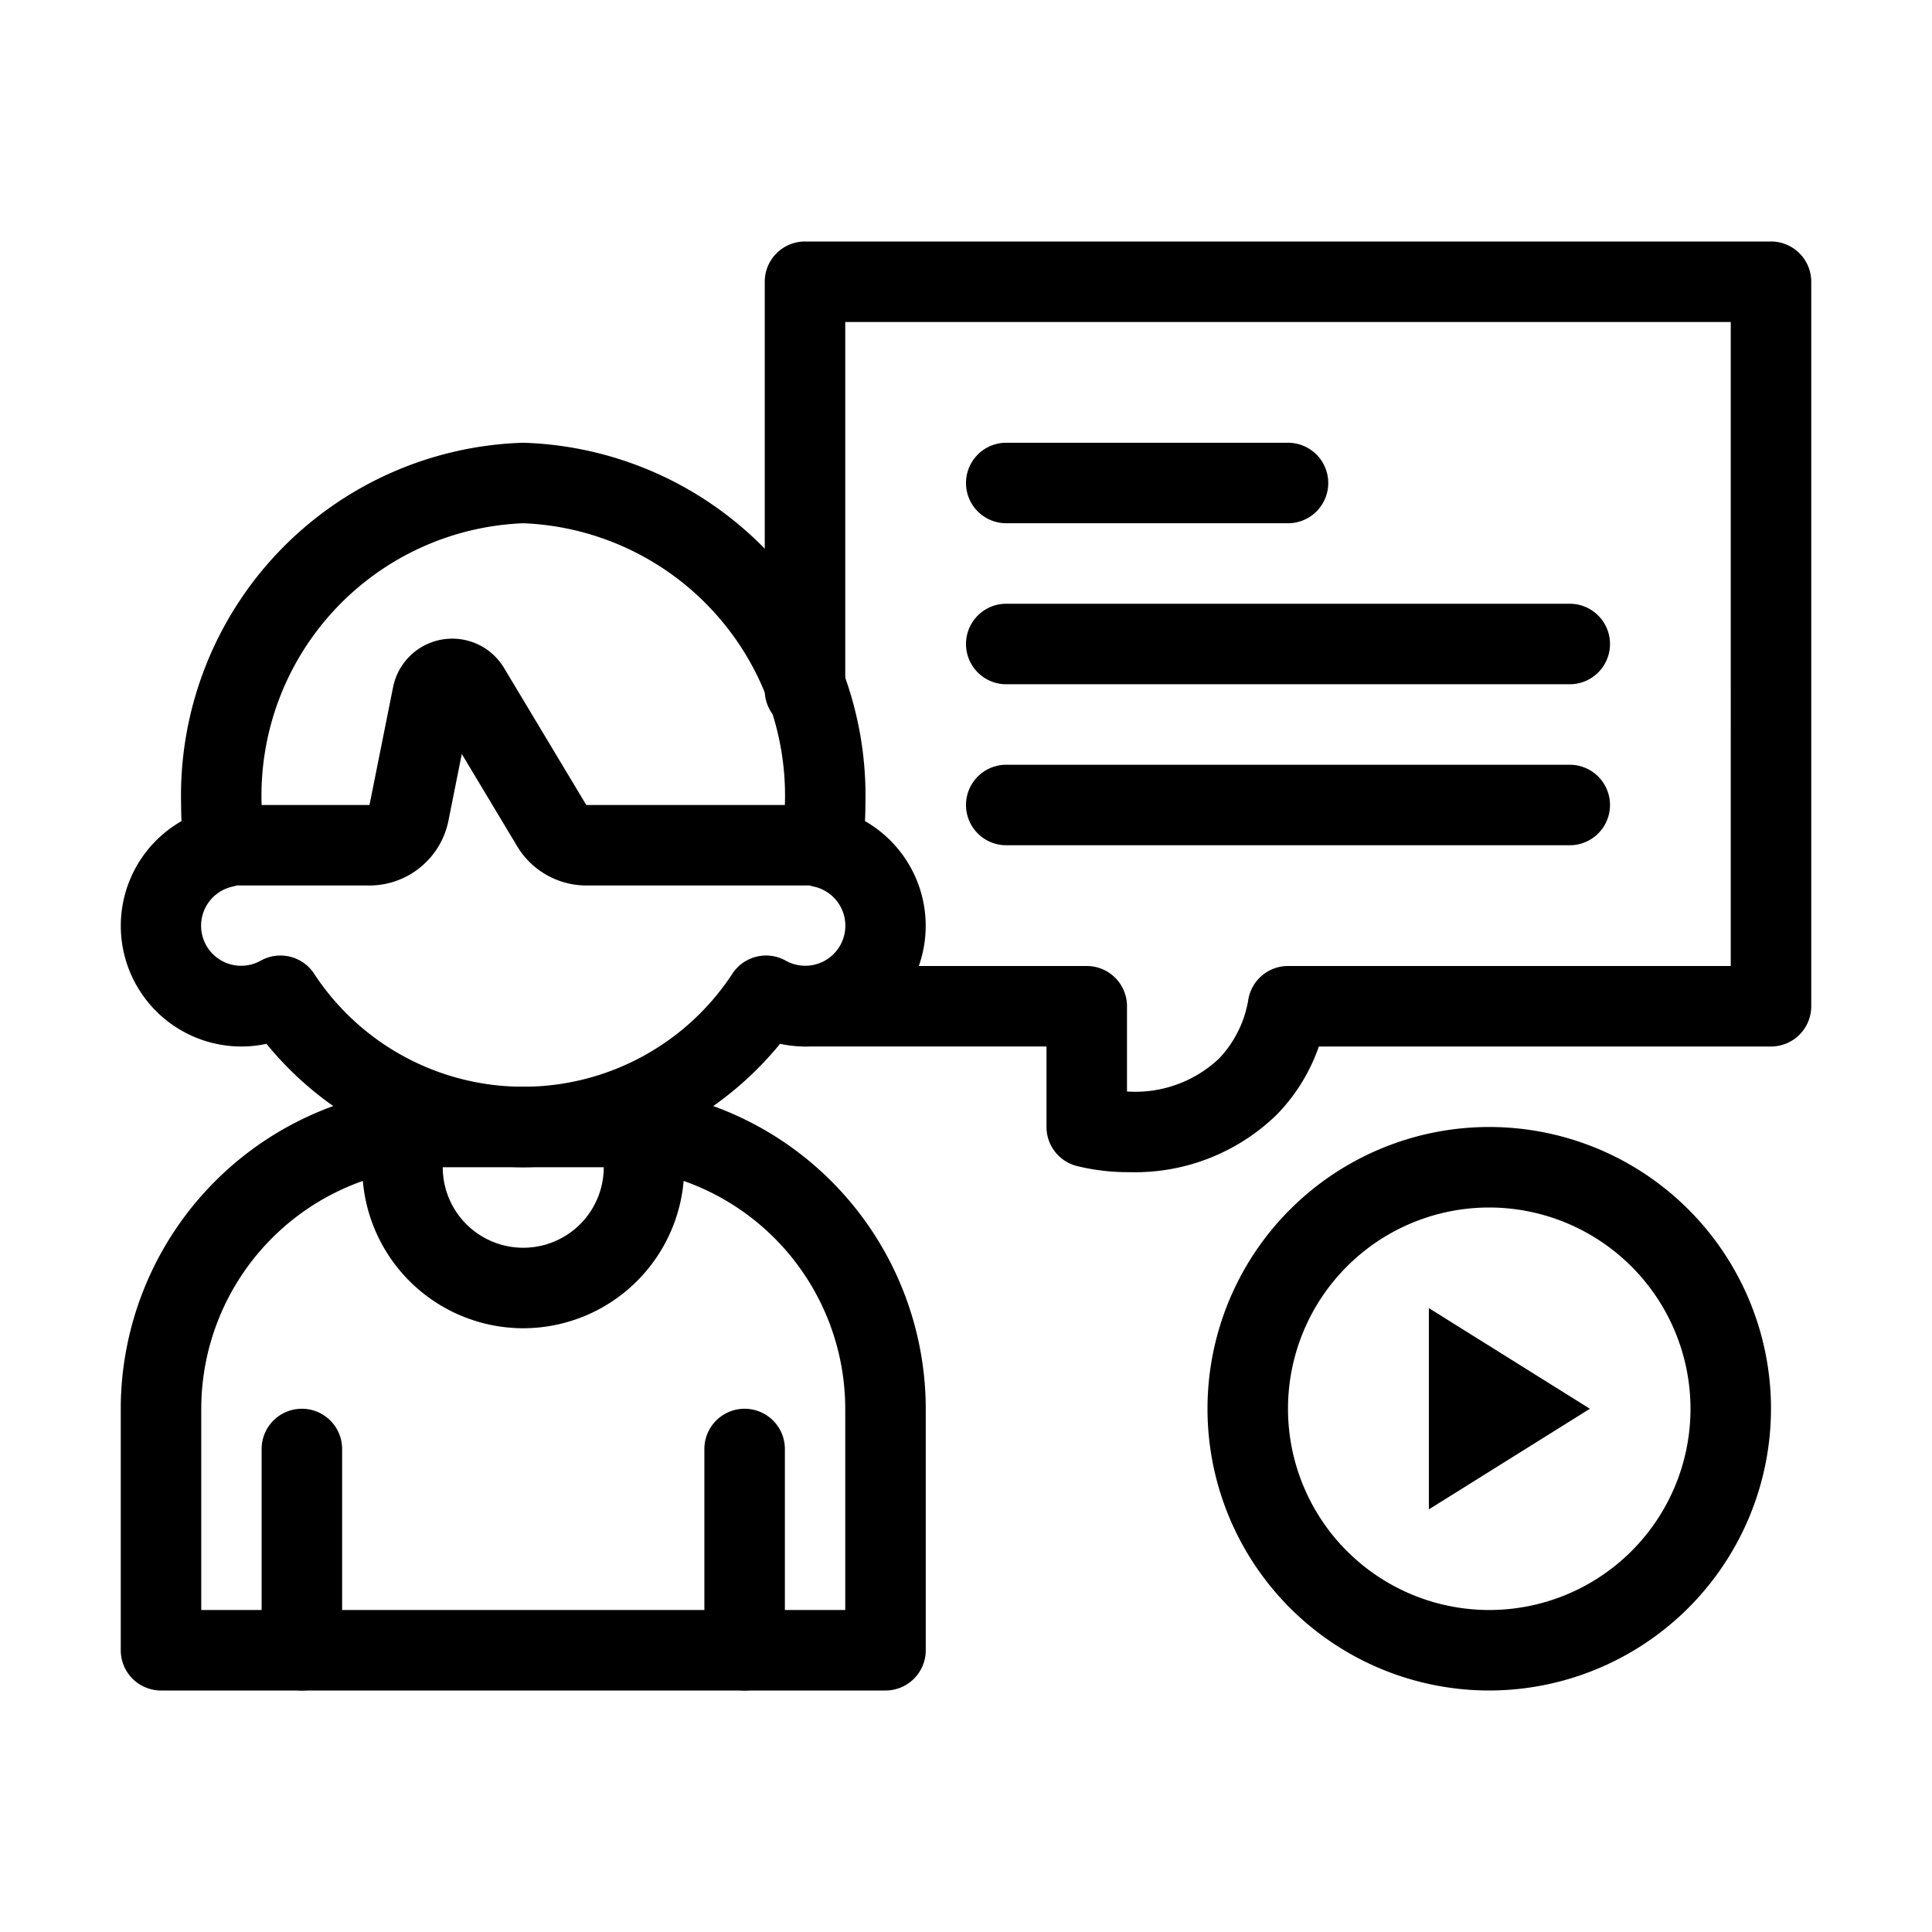 <svg xmlns="http://www.w3.org/2000/svg" version="1.1" xmlns:xlink="http://www.w3.org/1999/xlink" width="512" height="512" x="0" y="0" viewBox="0 0 48 48" style="enable-background:new 0 0 512 512" xml:space="preserve" class=""><g><path d="M28.06 29.122a5.284 5.284 0 0 1-1.317-.156A1 1 0 0 1 26 28v-2h-6a1 1 0 0 1 0-2h7a1 1 0 0 1 1 1v2.118a3.033 3.033 0 0 0 2.284-.816 2.78 2.78 0 0 0 .733-1.485A1 1 0 0 1 32 24h11V8H21v9.15a1 1 0 1 1-2 0V7a1 1 0 0 1 1-1h24a1 1 0 0 1 1 1v18a1 1 0 0 1-1 1H32.766a4.541 4.541 0 0 1-1.054 1.702 5.048 5.048 0 0 1-3.652 1.42Z" fill="#000000" opacity="1" data-original="#000000"></path><path d="M37 42a7 7 0 1 1 7-7 7.008 7.008 0 0 1-7 7Zm0-12a5 5 0 1 0 5 5 5.006 5.006 0 0 0-5-5Z" fill="#000000" opacity="1" data-original="#000000"></path><path d="m35.5 32.5 4 2.5-4 2.5v-5zM32 13h-7a1 1 0 0 1 0-2h7a1 1 0 0 1 0 2ZM39 17H25a1 1 0 0 1 0-2h14a1 1 0 0 1 0 2ZM39 21H25a1 1 0 0 1 0-2h14a1 1 0 0 1 0 2ZM22 42H4a1 1 0 0 1-1-1v-6a8.01 8.01 0 0 1 8-8h4a8.01 8.01 0 0 1 8 8v6a1 1 0 0 1-1 1ZM5 40h16v-5a6.007 6.007 0 0 0-6-6h-4a6.007 6.007 0 0 0-6 6Z" fill="#000000" opacity="1" data-original="#000000"></path><path d="M7.5 42a1 1 0 0 1-1-1v-5a1 1 0 0 1 2 0v5a1 1 0 0 1-1 1ZM18.5 42a1 1 0 0 1-1-1v-5a1 1 0 0 1 2 0v5a1 1 0 0 1-1 1ZM13 33a4.005 4.005 0 0 1-4-4v-.63a1 1 0 0 1 2 0V29a2 2 0 0 0 4 0v-.63a1 1 0 0 1 2 0V29a4.005 4.005 0 0 1-4 4ZM20 22h-5.434a2.01 2.01 0 0 1-1.714-.97l-1.379-2.298-.332 1.66A2.005 2.005 0 0 1 9.181 22H6a1 1 0 0 1 0-2h3.18l.586-2.928a1.5 1.5 0 0 1 2.756-.478L14.566 20H20a1 1 0 0 1 0 2Z" fill="#000000" opacity="1" data-original="#000000"></path><path d="M13 29a8.335 8.335 0 0 1-6.38-3.067A2.895 2.895 0 0 1 6 26a2.998 2.998 0 0 1-1.49-5.6 7.988 7.988 0 0 1-.01-.4 8.77 8.77 0 0 1 8.5-9 8.77 8.77 0 0 1 8.5 9c0 .13-.003.263-.01.4A2.998 2.998 0 0 1 20 26a2.895 2.895 0 0 1-.62-.067A8.335 8.335 0 0 1 13 29Zm-6.033-5.26a1 1 0 0 1 .823.43 6.211 6.211 0 0 0 10.42 0 1 1 0 0 1 1.309-.304.995.995 0 1 0 .696-1.84 1 1 0 0 1-.78-1.1A7.513 7.513 0 0 0 19.5 20a6.772 6.772 0 0 0-6.5-7 6.772 6.772 0 0 0-6.5 7 7.513 7.513 0 0 0 .064.926 1 1 0 0 1-.779 1.1.995.995 0 1 0 .695 1.84.996.996 0 0 1 .487-.126Z" fill="#000000" opacity="1" data-original="#000000"></path></g></svg>